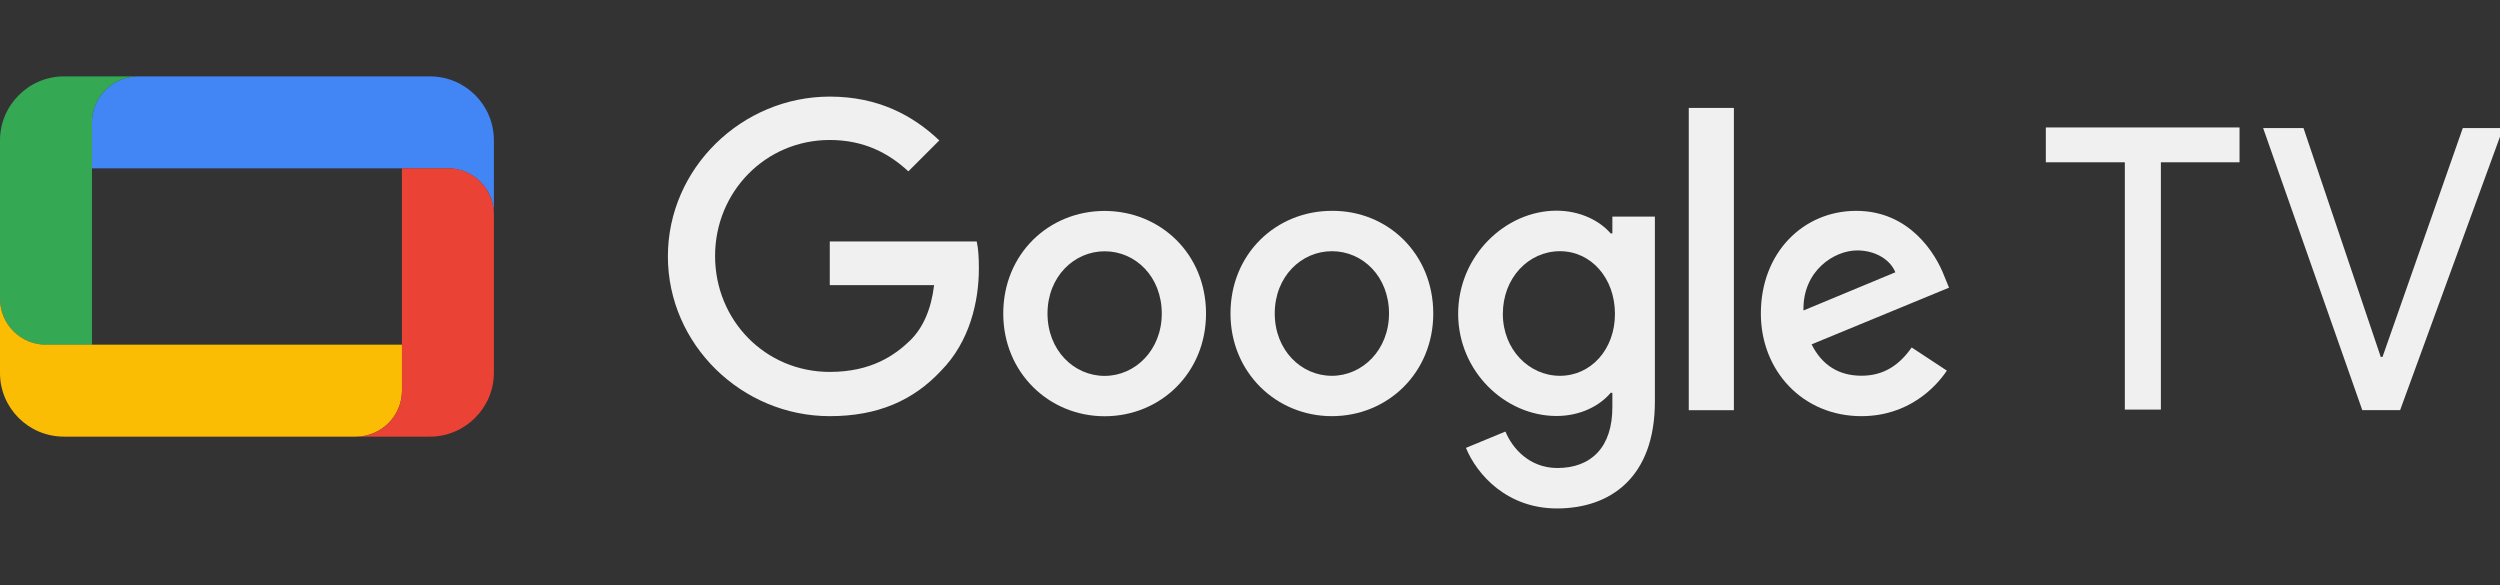 <?xml version="1.0" encoding="UTF-8" standalone="no"?> <svg xmlns="http://www.w3.org/2000/svg" xmlns:xlink="http://www.w3.org/1999/xlink" xmlns:serif="http://www.serif.com/" width="100%" height="100%" viewBox="0 0 1500 351" version="1.1" xml:space="preserve" style="fill-rule:evenodd;clip-rule:evenodd;stroke-linejoin:round;stroke-miterlimit:2;"><rect x="0" y="0" width="1500" height="351" fill="#333333" stroke="none"/> <g transform="matrix(1,0,0,1,0,-918)"> <g id="googletv" transform="matrix(2.93,0,0,0.684,0,918.319)"> <rect x="0" y="0" width="512" height="512" style="fill:none;"></rect> <clipPath id="_clip1"> <rect x="0" y="0" width="512" height="512"></rect> </clipPath> <g clip-path="url(#_clip1)"> <g transform="matrix(0.177,0,0,0.758,2.48659e-15,66.539)"> <path d="M2500,99.4L2500,385.6L2458.3,385.6L2458.3,99.4L2366.9,99.4L2366.9,59.1L2591,59.1L2591,99.4L2500,99.4Z" style="fill:rgb(240,240,240);fill-rule:nonzero;"></path> </g> <g transform="matrix(0.177,0,0,0.758,2.48659e-15,66.539)"> <path d="M2776.8,386.2L2733,386.2L2618.3,59.8L2665,59.8L2754.4,324.7L2756.4,324.7L2849.3,59.8L2896,59.8L2776.8,386.2Z" style="fill:rgb(240,240,240);fill-rule:nonzero;"></path> </g> <g transform="matrix(0.177,0,0,0.758,2.48659e-15,66.539)"> <path d="M960,393.2C858.1,393.2 772.7,310.2 772.7,208.3C772.7,106.4 858.2,23.4 960,23.4C1016.1,23.4 1056.4,45.3 1086.7,74.1L1050.9,109.9C1029,89.5 1000.2,73.6 960,73.6C885.5,73.6 827.3,133.7 827.3,207.8C827.3,282.3 885.4,342 960,342C1008.2,342 1035.5,322.6 1053.4,305.2C1067.8,290.8 1077.3,269.9 1080.7,241.6L960,241.6L960,191L1130,191C1132,199.9 1132.5,210.9 1132.5,222.3C1132.5,260.1 1122.1,306.8 1088.8,340.6C1056.4,375.3 1015.2,393.2 960,393.2Z" style="fill:rgb(240,240,240);fill-rule:nonzero;"></path> </g> <g transform="matrix(0.177,0,0,0.758,2.48659e-15,66.539)"> <path d="M1395.3,274.5C1395.3,343.1 1342.6,393.3 1278,393.3C1213.4,393.3 1160.7,342.6 1160.7,274.5C1160.7,205.4 1213.4,155.7 1278,155.7C1342.6,155.8 1395.3,205.4 1395.3,274.5ZM1344.1,274.5C1344.1,231.8 1313.8,202.4 1278,202.4C1242.7,202.4 1211.9,231.7 1211.9,274.5C1211.9,316.7 1242.2,346.6 1278,346.6C1313.3,346.6 1344.1,316.8 1344.1,274.5Z" style="fill:rgb(240,240,240);fill-rule:nonzero;"></path> </g> <g transform="matrix(0.177,0,0,0.758,2.48659e-15,66.539)"> <path d="M1658.2,274.4C1658.2,343 1605.5,393.2 1540.9,393.2C1476.3,393.2 1423.6,342.5 1423.6,274.4C1423.6,205.3 1476.3,155.6 1540.9,155.6C1605.5,155.1 1658.2,205.3 1658.2,274.4ZM1607,274.4C1607,231.7 1576.7,202.3 1540.9,202.3C1505.6,202.3 1474.8,231.6 1474.8,274.4C1474.8,316.6 1505.1,346.5 1540.9,346.5C1576.2,346.5 1607,316.6 1607,274.4Z" style="fill:rgb(240,240,240);fill-rule:nonzero;"></path> </g> <g transform="matrix(0.177,0,0,0.758,2.48659e-15,66.539)"> <path d="M1914.6,162.3L1914.6,376.3C1914.6,464.3 1862.9,500 1801.3,500C1743.7,500 1708.9,461.2 1696,429.9L1741.7,411C1749.6,430.4 1769.5,453.2 1801.8,453.2C1841.1,453.2 1865.4,428.9 1865.4,383.1L1865.4,366.2L1863.4,366.2C1851.5,380.6 1829.1,393 1800.8,393C1741.2,393 1687,341.3 1687,274.7C1687,207.6 1741.7,155.4 1800.8,155.4C1829.1,155.4 1851.5,167.8 1863.4,181.7L1865.4,181.7L1865.4,162.3L1914.6,162.3ZM1868.4,274.9C1868.4,233.2 1840.6,202.3 1804.8,202.3C1768.5,202.3 1738.7,233.1 1738.7,274.9C1738.7,316.1 1769,346.5 1804.8,346.5C1840.5,346.5 1868.4,316.1 1868.4,274.9Z" style="fill:rgb(240,240,240);fill-rule:nonzero;"></path> </g> <g transform="matrix(0.177,0,0,0.758,2.48659e-15,66.539)"> <rect x="1953.8" y="36.5" width="52.2" height="349.8" style="fill:rgb(240,240,240);fill-rule:nonzero;"></rect> </g> <g transform="matrix(0.177,0,0,0.758,2.48659e-15,66.539)"> <path d="M2211.7,313.7L2252.4,340.5C2239.5,359.9 2207.7,393.2 2153.5,393.2C2085.9,393.2 2037.2,341 2037.2,274.4C2037.2,203.8 2086.4,155.6 2147.5,155.6C2209.1,155.6 2239.4,204.8 2249.4,231.1L2254.9,244.5L2095.9,310.1C2107.8,334 2127.2,346.4 2153.5,346.4C2179.9,346.5 2197.8,333.5 2211.7,313.7ZM2086.5,270.9L2192.8,226.7C2186.8,211.8 2169.4,201.4 2148.6,201.4C2122.3,201.4 2085.5,224.7 2086.5,270.9Z" style="fill:rgb(240,240,240);fill-rule:nonzero;"></path> </g> <g transform="matrix(0.177,0,0,0.758,2.48659e-15,66.539)"> <path d="M497.4,0L159.5,0C130.2,0 106.3,23.9 106.3,53.2L106.3,106.4L518.2,106.4C547.5,106.4 571.4,130.3 571.4,159.6L571.4,74C571.4,32.8 538.1,0 497.4,0Z" style="fill:rgb(66,133,244);fill-rule:nonzero;"></path> </g> <g transform="matrix(0.177,0,0,0.758,2.48659e-15,66.539)"> <path d="M74,0C33.3,0 0,33.3 0,74L0,257.4C0,286.7 23.9,310.6 53.2,310.6L106.4,310.6L106.4,53.2C106.4,23.9 130.3,-0 159.6,-0L74,0Z" style="fill:rgb(52,168,83);fill-rule:nonzero;"></path> </g> <g transform="matrix(0.177,0,0,0.758,2.48659e-15,66.539)"> <path d="M74,416.9L411.9,416.9C441.2,416.9 465.1,393 465.1,363.7L465.1,310.5L53.2,310.5C23.9,310.6 -0,286.7 -0,257.4L-0,343.4C-0,383.6 32.8,416.9 74,416.9Z" style="fill:rgb(251,188,4);fill-rule:nonzero;"></path> </g> <g transform="matrix(0.177,0,0,0.758,2.48659e-15,66.539)"> <path d="M497.4,416.9C538.1,416.9 571.4,383.6 571.4,342.9L571.4,159.5C571.4,130.2 547.5,106.3 518.2,106.3L465,106.3L465,363.7C465,393 441.2,416.9 411.8,416.9L497.4,416.9Z" style="fill:rgb(234,67,53);fill-rule:nonzero;"></path> </g> </g> </g> </g> </svg> 